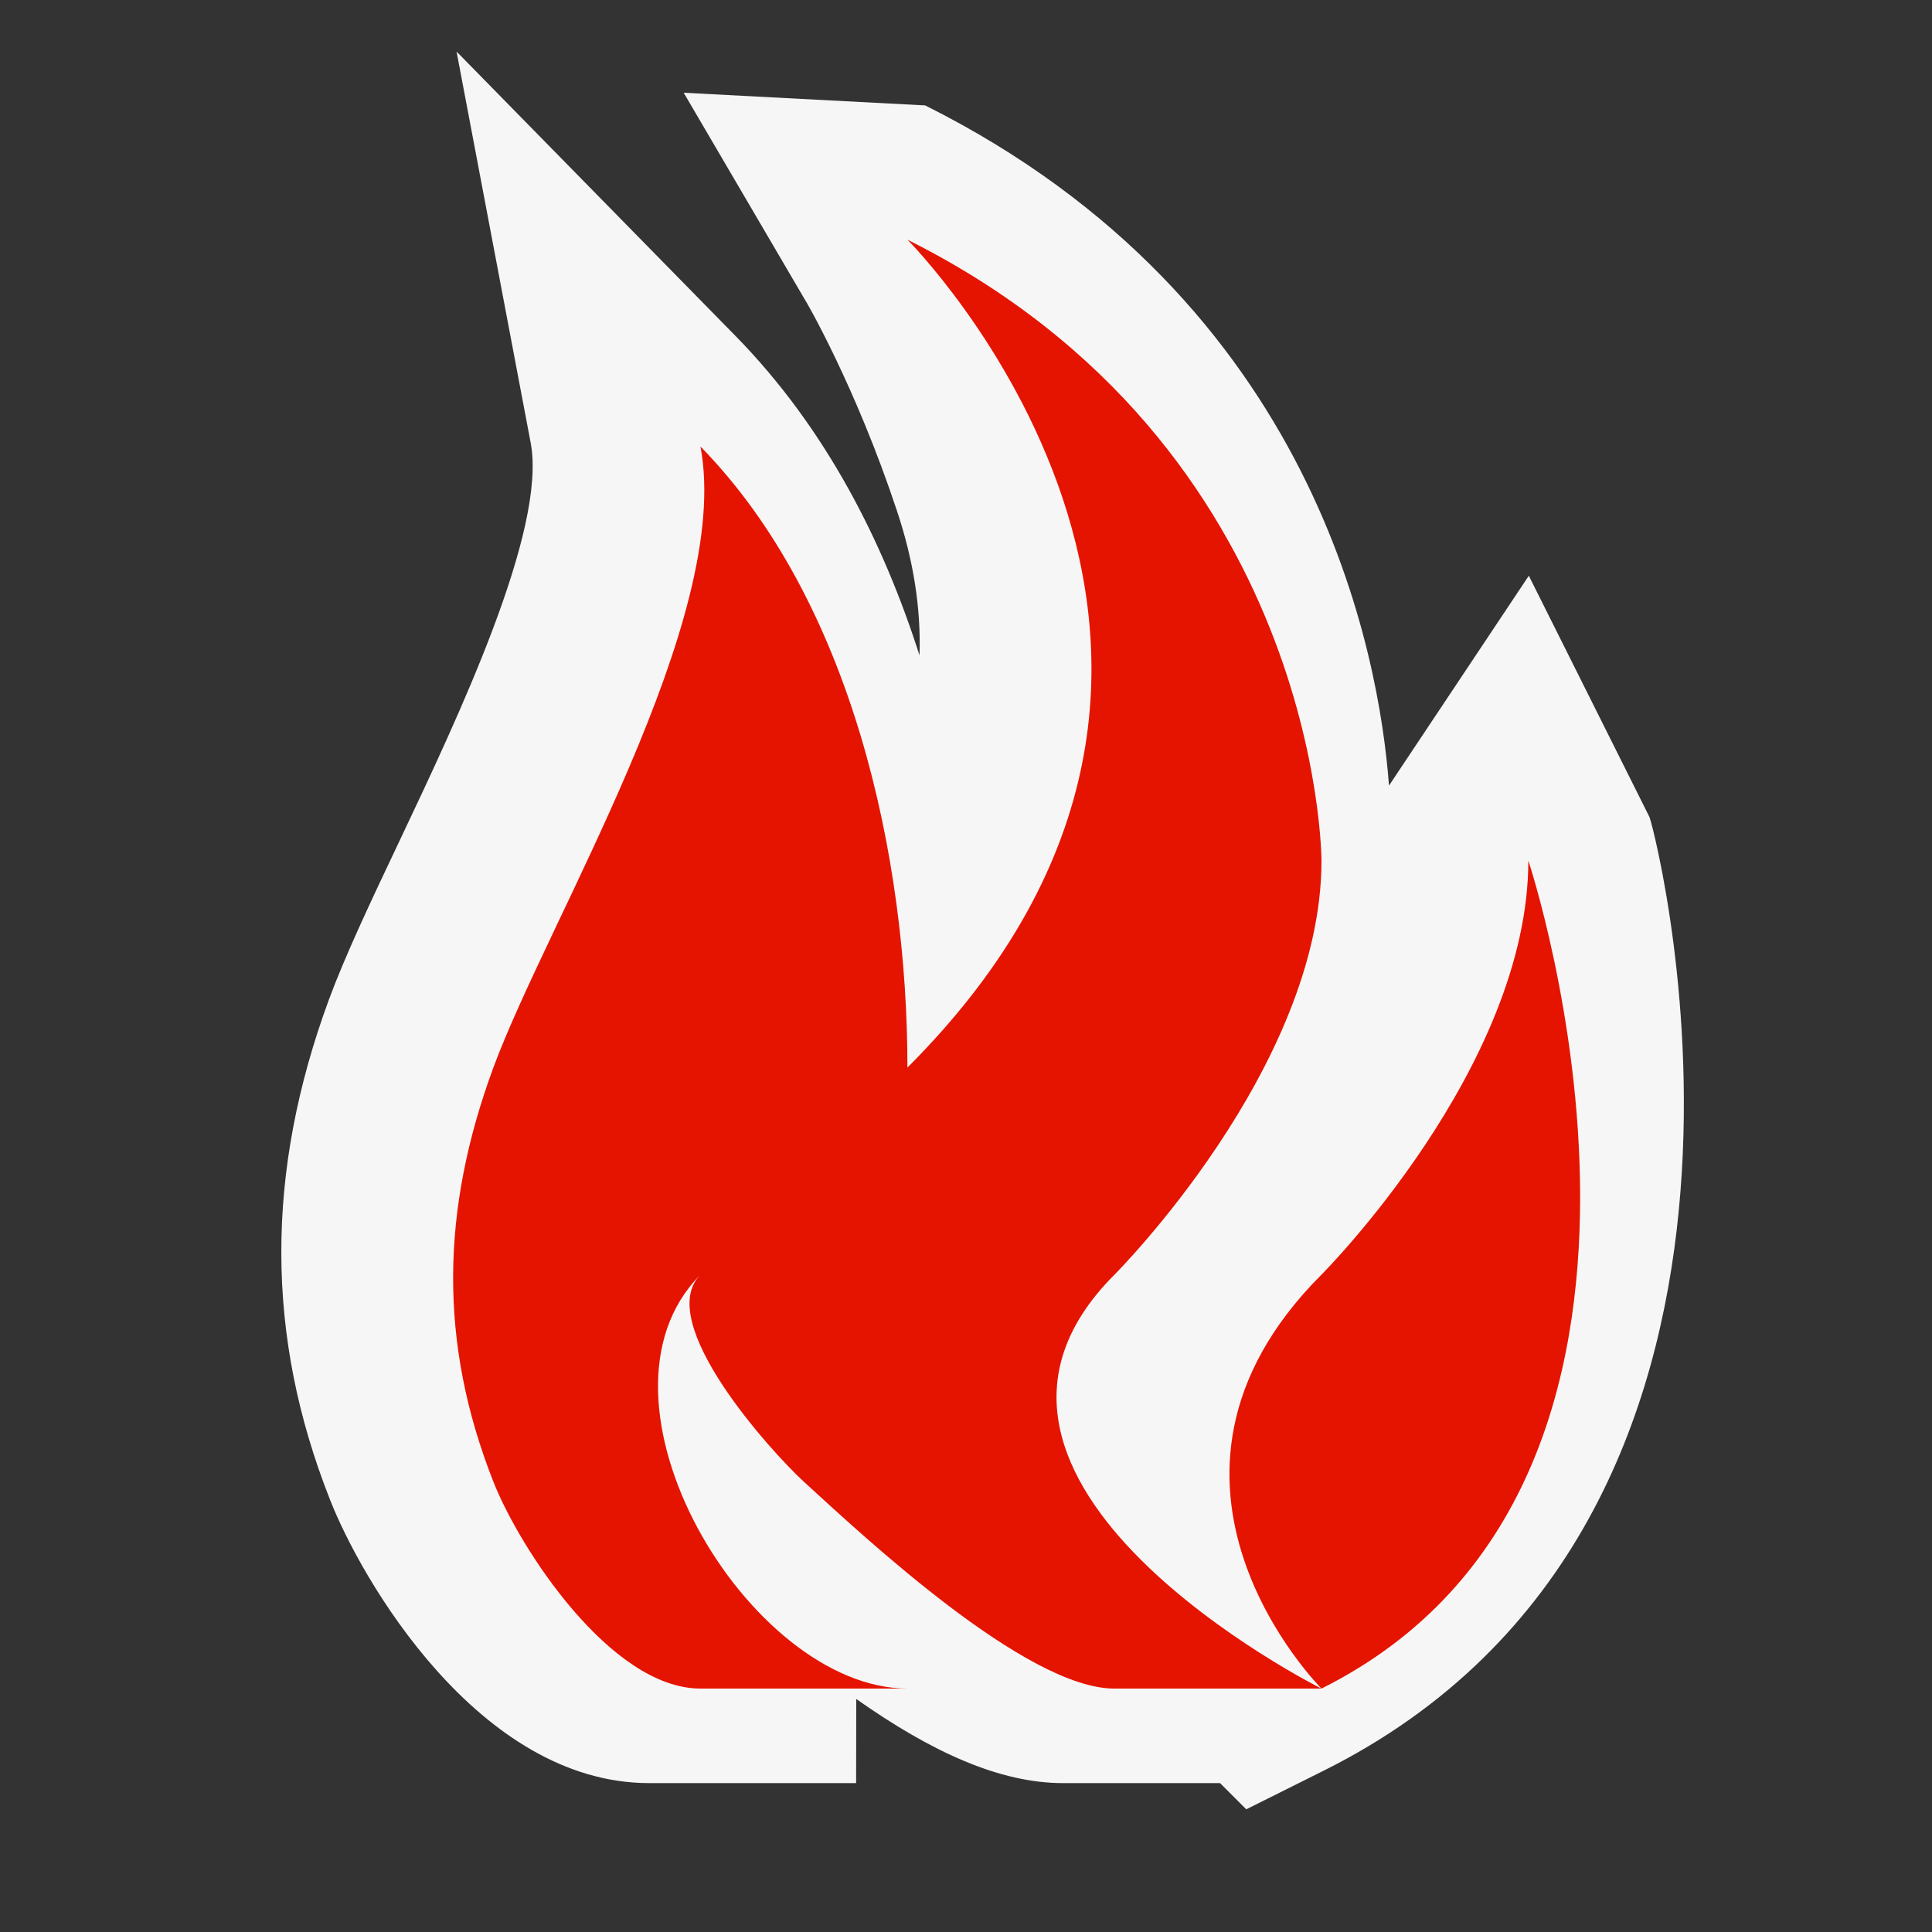 <svg xmlns="http://www.w3.org/2000/svg" viewBox="0 0 16 16" enable-background="new 0 0 16 16"><rect x="0" y="0" width="16" height="16" fill="#333333" stroke="none"/><style type="text/css">.icon-canvas-transparent{opacity:0;fill:#F6F6F6;} .icon-vs-out{fill:#F6F6F6;} .icon-vs-red{fill:#E51400;}</style><path class="icon-canvas-transparent" d="M16 16h-16v-16h16v16z" id="canvas"/><path class="icon-vs-out" d="M13.661 6.768c.082.244 1.461 5.816-2.695 7.894l-.645.322-.217-.217h-1.3c-.524 0-1.088-.256-1.713-.697l-.001.697h-1.713c-1.415 0-2.39-1.695-2.645-2.35-.534-1.352-.536-2.705-.008-4.139.132-.358.346-.812.585-1.315.486-1.026 1.221-2.575 1.086-3.295l-.614-3.241 2.31 2.355c.756.771 1.228 1.718 1.524 2.646.013-.389-.05-.789-.188-1.201-.343-1.033-.758-1.745-.765-1.752l-1-1.707 2 .105c3.247 1.624 3.761 4.56 3.841 5.633l1.158-1.738 1 2" id="outline"/><g id="iconBg"><path class="icon-vs-red" d="M9.229 10.557s1.715-1.715 1.715-3.429c0 0 0-3.429-3.429-5.143 0 0 3.429 3.43 0 6.856 0-1.744-.46-3.863-1.714-5.143.27 1.427-1.256 3.902-1.715 5.143-.436 1.182-.453 2.282 0 3.43.216.549.971 1.713 1.715 1.713h1.714c-1.317-.002-2.742-2.395-1.714-3.428-.389.391.582 1.463.856 1.715.496.453 1.84 1.713 2.571 1.713h1.715c.001 0-3.427-1.713-1.714-3.427m3.428-3.43c0 1.714-1.713 3.429-1.713 3.429-1.715 1.715 0 3.428 0 3.428 3.428-1.713 1.713-6.857 1.713-6.857"/></g></svg>